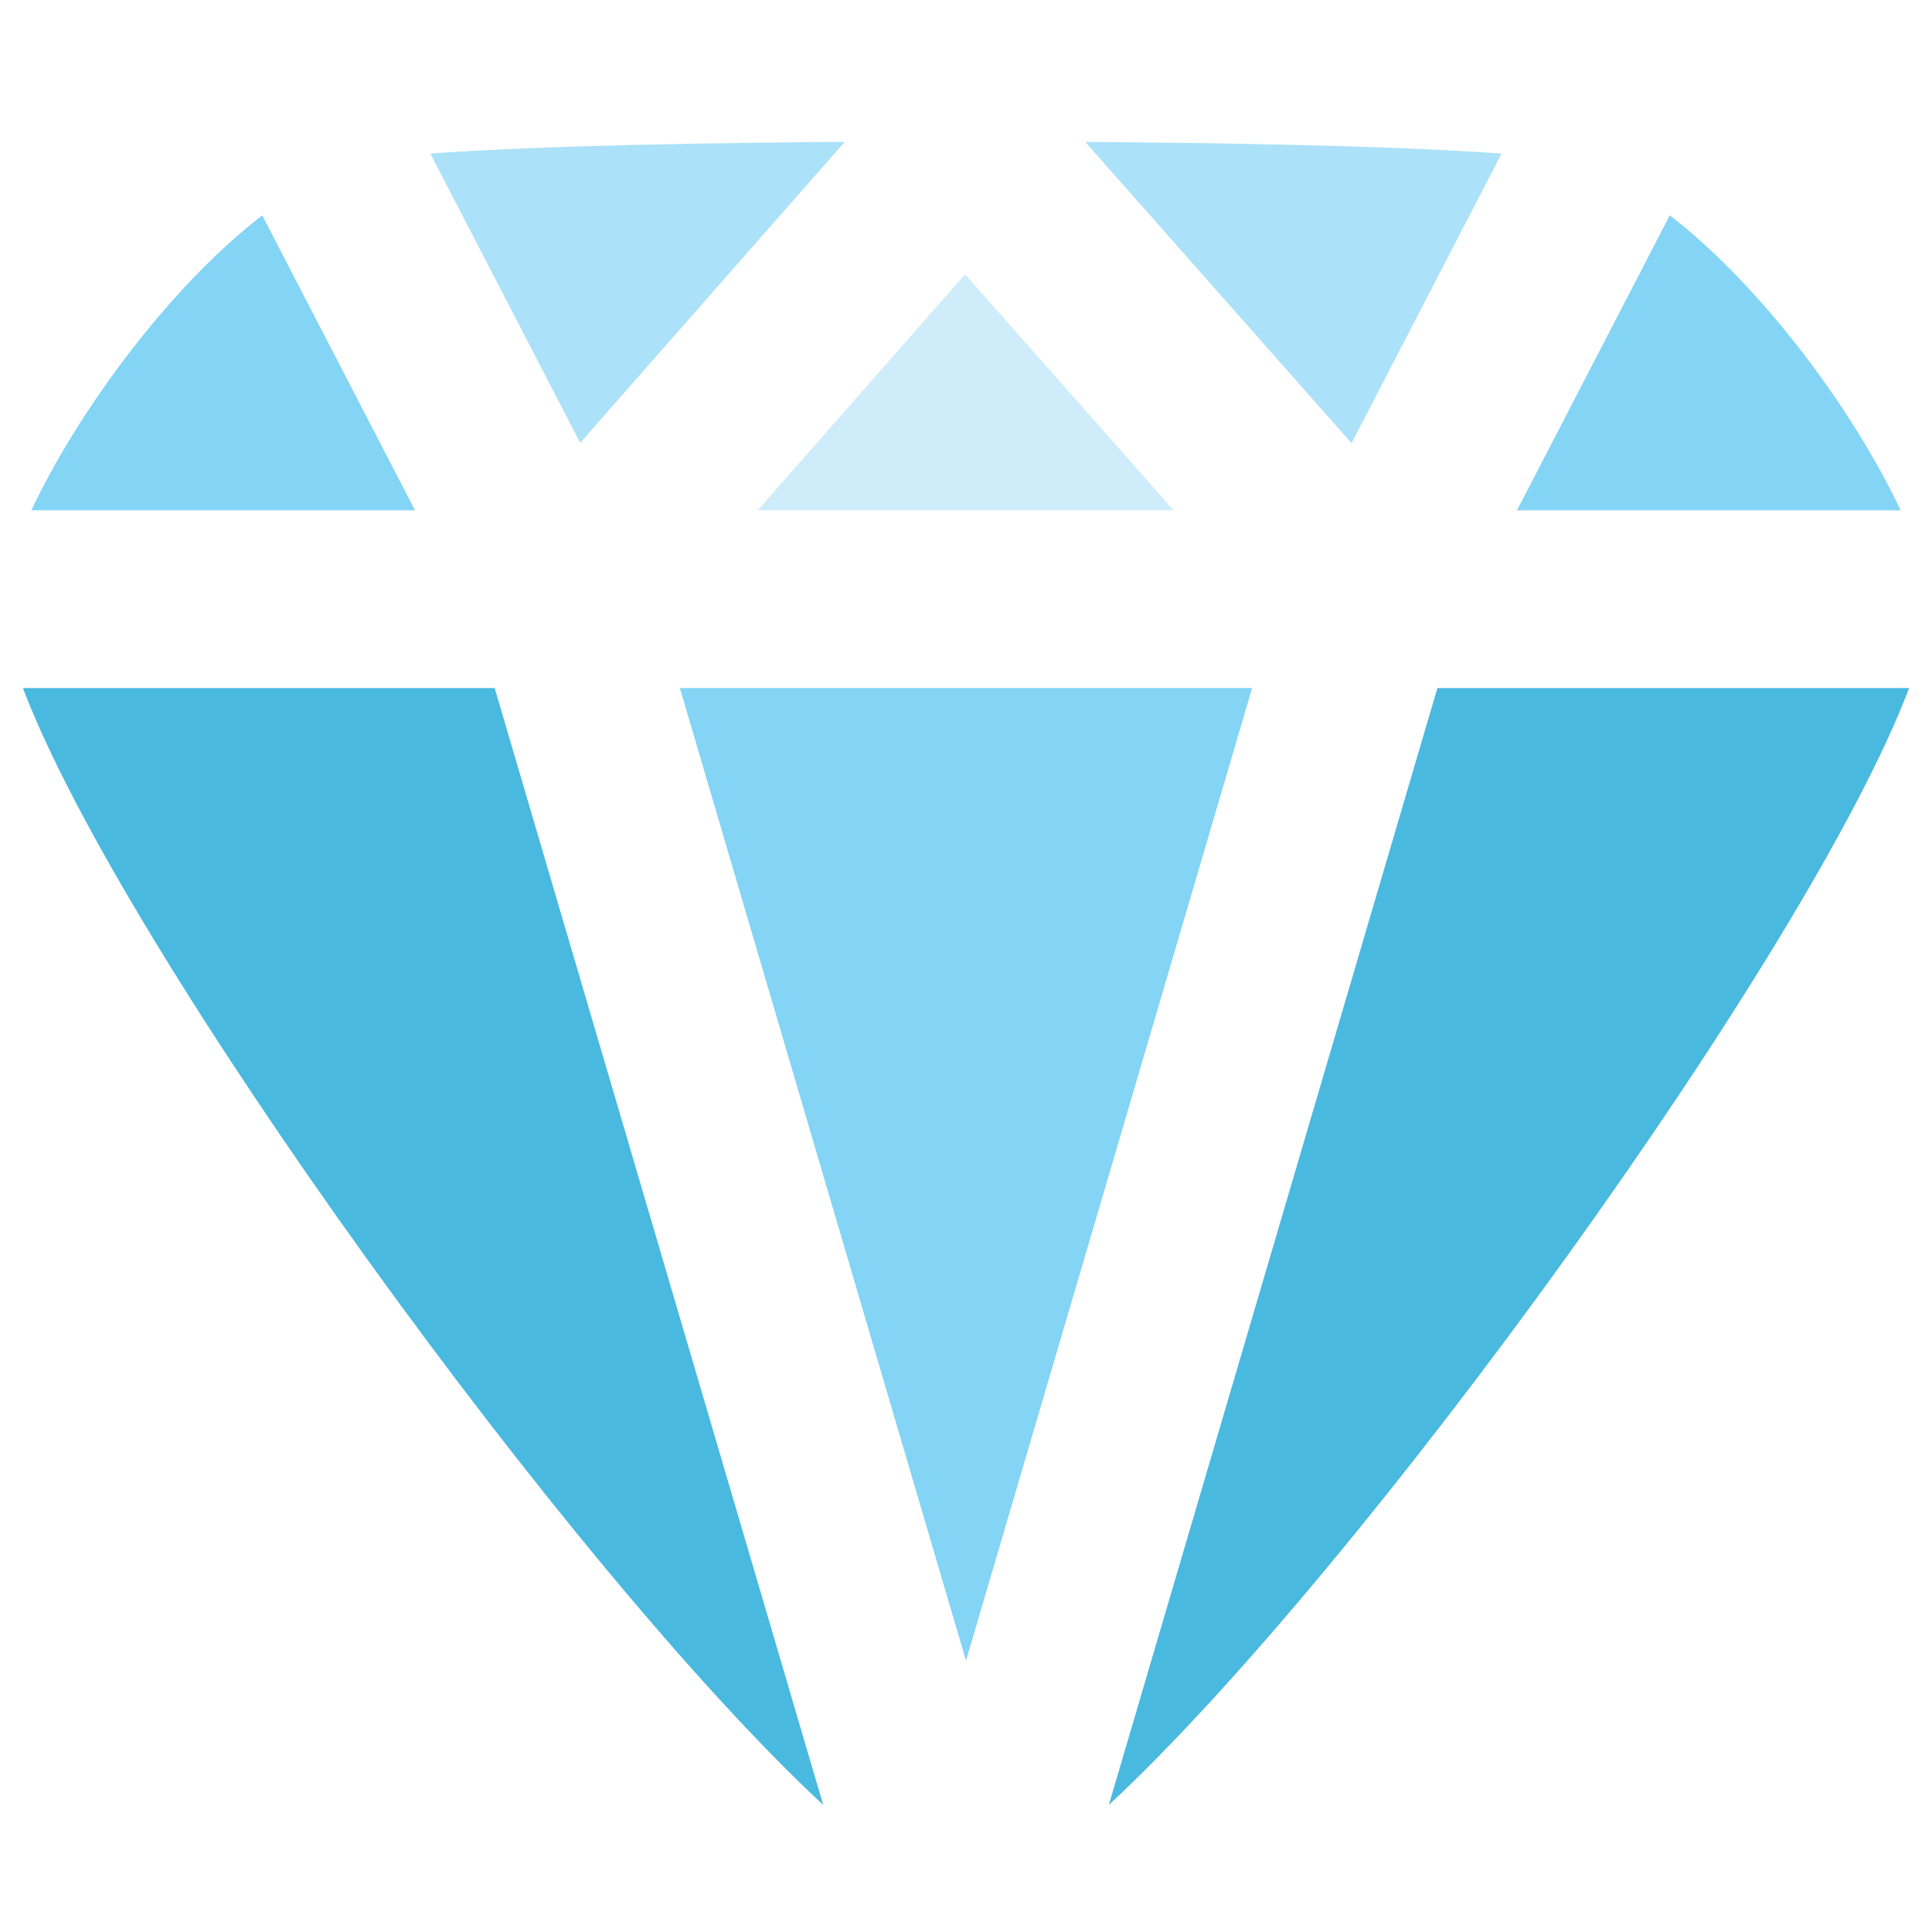 <?xml version="1.0" encoding="UTF-8"?>
<svg id="Layer_2" xmlns="http://www.w3.org/2000/svg" baseProfile="tiny" version="1.2" viewBox="0 0 3000 3000">
  <!-- Generator: Adobe Illustrator 29.0.0, SVG Export Plug-In . SVG Version: 2.1.0 Build 186)  -->
  <path d="M1685.2,220.4l413.5,467.8,232.9-449.7c-177.8-12.9-460.8-16.9-646.5-18.1Z" fill="#abe1f9"/>
  <polygon points="1822.5 792.4 1498.6 425.9 1176.4 792.4 1822.5 792.4" fill="#cfecfb"/>
  <path d="M900.9,687.6l410.8-467.3c-185.7,1.2-466.6,5.3-643.5,18.1l232.7,449.2Z" fill="#abe1f9"/>
  <path d="M2355.6,792.4h595.6c-69.6-149.1-211.9-345.1-358.4-458l-237.2,458Z" fill="#83d4f5"/>
  <path d="M2232,1068.4l-510.2,1734.3c391-363.2,1088.1-1325.4,1242.7-1734.3h-732.4Z" fill="#49b9df"/>
  <path d="M768,1068.4H35.6c154.6,409,851.7,1371.1,1242.7,1734.3l-510.2-1734.3Z" fill="#49b9df"/>
  <path d="M644.4,792.4l-237.2-458c-146.4,112.9-288.7,308.8-358.4,458h595.6Z" fill="#83d4f5"/>
  <polygon points="1944.3 1068.4 1055.7 1068.4 1500 2578.6 1944.3 1068.4" fill="#83d4f5"/>
</svg>